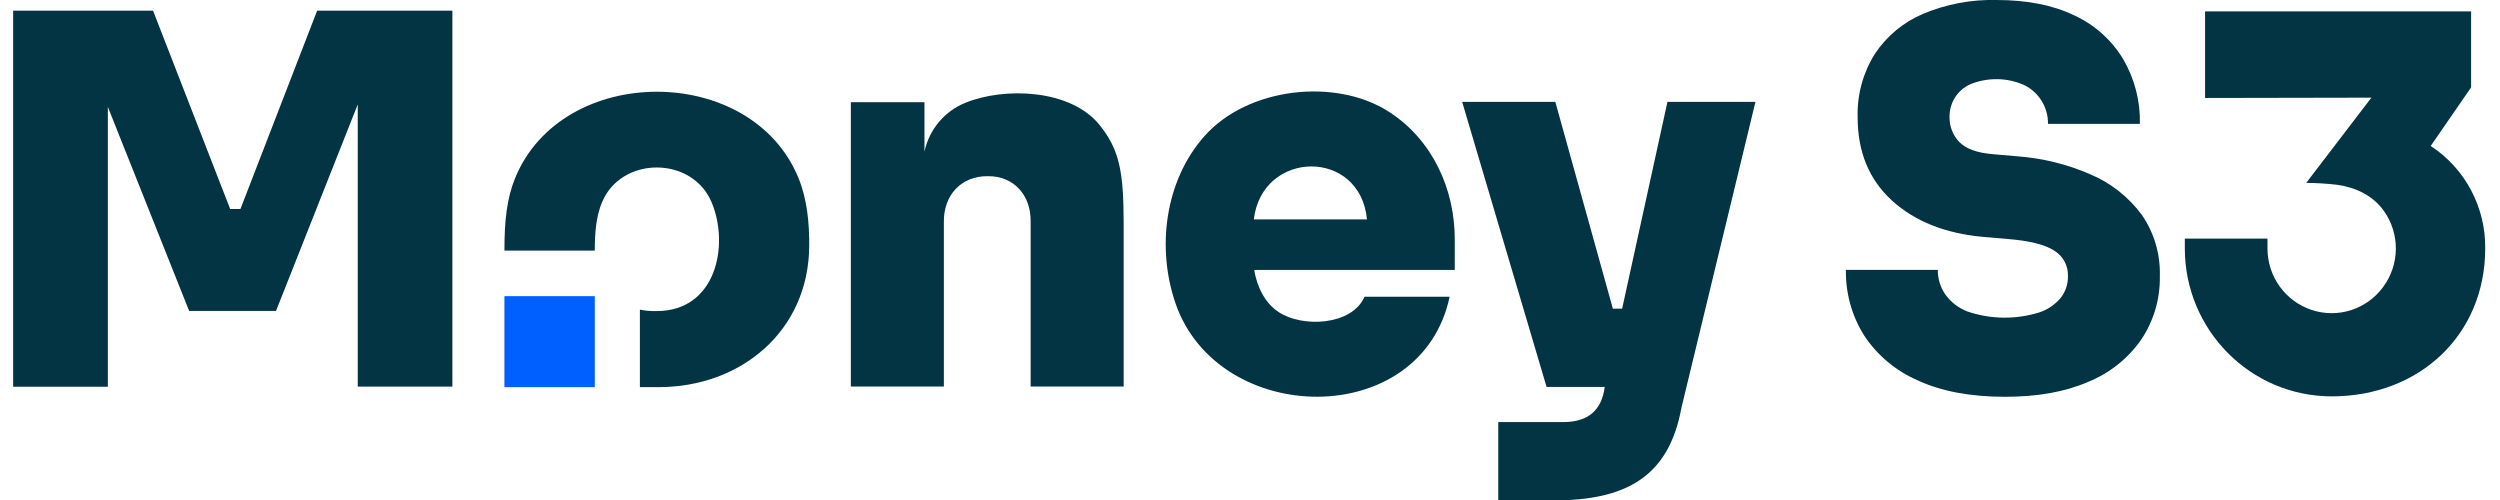 <?xml version="1.0" encoding="UTF-8"?>
<svg xmlns="http://www.w3.org/2000/svg" xmlns:xlink="http://www.w3.org/1999/xlink" width="95px" height="19px" viewBox="0 0 94 19" version="1.1">
<defs>
<clipPath id="clip1">
  <path d="M 82 0 L 93.938 0 L 93.938 16 L 82 16 Z M 82 0 "/>
</clipPath>
</defs>
<g id="surface1">
<path style=" stroke:none;fill-rule:nonzero;fill:rgb(0.784%,20.392%,26.667%);fill-opacity:1;" d="M 11.551 0.406 L 8.637 7.941 L 8.246 7.941 L 5.316 0.406 L 0 0.406 L 0 14.695 L 3.598 14.695 L 3.598 4.062 L 6.688 11.816 L 9.988 11.816 L 13.094 3.969 L 13.094 14.691 L 16.691 14.691 L 16.691 0.406 Z M 11.551 0.406 "/>
<path style=" stroke:none;fill-rule:nonzero;fill:rgb(0.784%,20.392%,26.667%);fill-opacity:1;" d="M 41.277 4.742 C 40.184 3.391 37.68 3.297 36.184 3.906 C 35.391 4.227 34.809 4.922 34.629 5.762 L 34.629 3.883 L 31.832 3.883 L 31.832 14.688 L 35.367 14.688 L 35.367 8.438 C 35.352 7.422 36.02 6.684 37.035 6.695 C 38.035 6.684 38.672 7.426 38.664 8.402 L 38.664 14.688 L 42.199 14.688 L 42.199 8.5 C 42.199 6.508 42.035 5.68 41.277 4.742 "/>
<path style=" stroke:none;fill-rule:nonzero;fill:rgb(0.784%,20.392%,26.667%);fill-opacity:1;" d="M 62.863 3.871 L 61.141 11.73 L 60.789 11.73 L 58.602 3.871 L 55.062 3.871 L 58.27 14.703 L 60.48 14.703 C 60.363 15.598 59.844 16.039 58.902 16.039 L 56.434 16.039 L 56.434 19.016 L 58.516 19.016 C 61.238 19.016 62.91 18.16 63.395 15.492 L 66.207 3.871 Z M 62.863 3.871 "/>
<path style=" stroke:none;fill-rule:nonzero;fill:rgb(0%,37.255%,100%);fill-opacity:1;" d="M 18.668 11.254 L 22.102 11.254 L 22.102 14.711 L 18.668 14.711 Z M 18.668 11.254 "/>
<path style=" stroke:none;fill-rule:nonzero;fill:rgb(0.784%,20.392%,26.667%);fill-opacity:1;" d="M 29.844 6.77 C 28.062 2.391 20.859 2.391 19.074 6.77 C 18.762 7.539 18.668 8.367 18.668 9.523 L 22.102 9.523 C 22.102 8.719 22.176 8.176 22.375 7.691 C 23.105 5.922 25.805 5.922 26.543 7.691 C 27.227 9.328 26.707 11.82 24.461 11.82 C 24.242 11.828 24.027 11.809 23.816 11.766 L 23.816 14.711 L 24.527 14.711 C 27.672 14.711 30.23 12.562 30.25 9.352 C 30.258 8.469 30.168 7.559 29.844 6.77 "/>
<path style=" stroke:none;fill-rule:nonzero;fill:rgb(0.784%,20.392%,26.667%);fill-opacity:1;" d="M 52.289 4.254 C 50.262 2.941 46.91 3.316 45.266 5.176 C 43.766 6.871 43.441 9.418 44.172 11.535 C 45.801 16.23 53.504 16.367 54.586 11.277 L 51.352 11.277 C 50.867 12.379 48.988 12.449 48.102 11.867 C 47.574 11.531 47.262 10.898 47.16 10.258 L 54.781 10.258 L 54.781 9.121 C 54.789 7.172 53.922 5.309 52.289 4.254 M 47.145 8.336 C 47.461 5.684 51.188 5.625 51.445 8.336 Z M 47.145 8.336 "/>
<path style=" stroke:none;fill-rule:nonzero;fill:rgb(0.784%,20.392%,26.667%);fill-opacity:1;" d="M 75.695 15.078 C 74.379 15.078 73.27 14.871 72.371 14.453 C 71.543 14.094 70.832 13.5 70.336 12.746 C 69.867 12 69.629 11.133 69.645 10.254 L 73.137 10.254 C 73.133 10.586 73.23 10.91 73.418 11.184 C 73.629 11.48 73.922 11.707 74.262 11.836 C 75.145 12.137 76.094 12.148 76.984 11.875 C 77.301 11.773 77.582 11.582 77.801 11.328 C 77.988 11.09 78.09 10.793 78.082 10.488 C 78.094 10.094 77.895 9.727 77.559 9.523 C 77.207 9.293 76.621 9.148 75.793 9.082 L 74.883 9.004 C 73.422 8.875 72.258 8.41 71.391 7.617 C 70.523 6.824 70.09 5.77 70.09 4.453 C 70.066 3.605 70.293 2.77 70.742 2.051 C 71.191 1.375 71.828 0.844 72.574 0.527 C 73.457 0.156 74.41 -0.023 75.367 0 C 76.531 0 77.516 0.195 78.324 0.586 C 79.09 0.938 79.734 1.512 80.176 2.238 C 80.613 2.984 80.836 3.84 80.816 4.707 L 77.324 4.707 C 77.332 4.082 76.98 3.508 76.422 3.234 C 75.777 2.945 75.043 2.934 74.387 3.195 C 74.141 3.301 73.93 3.48 73.785 3.711 C 73.648 3.934 73.578 4.191 73.582 4.453 C 73.578 4.805 73.711 5.141 73.949 5.391 C 74.195 5.652 74.621 5.809 75.23 5.859 L 76.141 5.938 C 77.113 6.008 78.062 6.242 78.953 6.633 C 79.715 6.957 80.375 7.48 80.875 8.145 C 81.355 8.828 81.598 9.652 81.574 10.488 C 81.59 11.352 81.344 12.195 80.863 12.91 C 80.359 13.629 79.66 14.184 78.848 14.512 C 77.977 14.891 76.926 15.078 75.695 15.078 "/>
<g clip-path="url(#clip1)" clip-rule="nonzero">
<path style=" stroke:none;fill-rule:nonzero;fill:rgb(0.784%,20.392%,26.667%);fill-opacity:1;" d="M 91.867 5.547 L 93.402 3.32 L 93.402 0.434 L 83.293 0.434 L 83.293 3.723 L 89.613 3.711 L 87.137 6.949 C 87.527 6.953 87.914 6.977 88.301 7.02 C 89.016 7.121 89.672 7.426 90.094 8.023 C 90.703 8.891 90.691 10.051 90.062 10.902 C 89.438 11.758 88.34 12.109 87.34 11.777 C 86.34 11.445 85.664 10.504 85.664 9.441 L 85.664 9.066 L 82.523 9.066 L 82.523 9.441 C 82.527 12.547 85.023 15.059 88.102 15.062 C 91.441 15.062 93.938 12.723 93.938 9.441 C 93.957 7.875 93.176 6.402 91.867 5.547 "/>
</g>
</g>
</svg>
